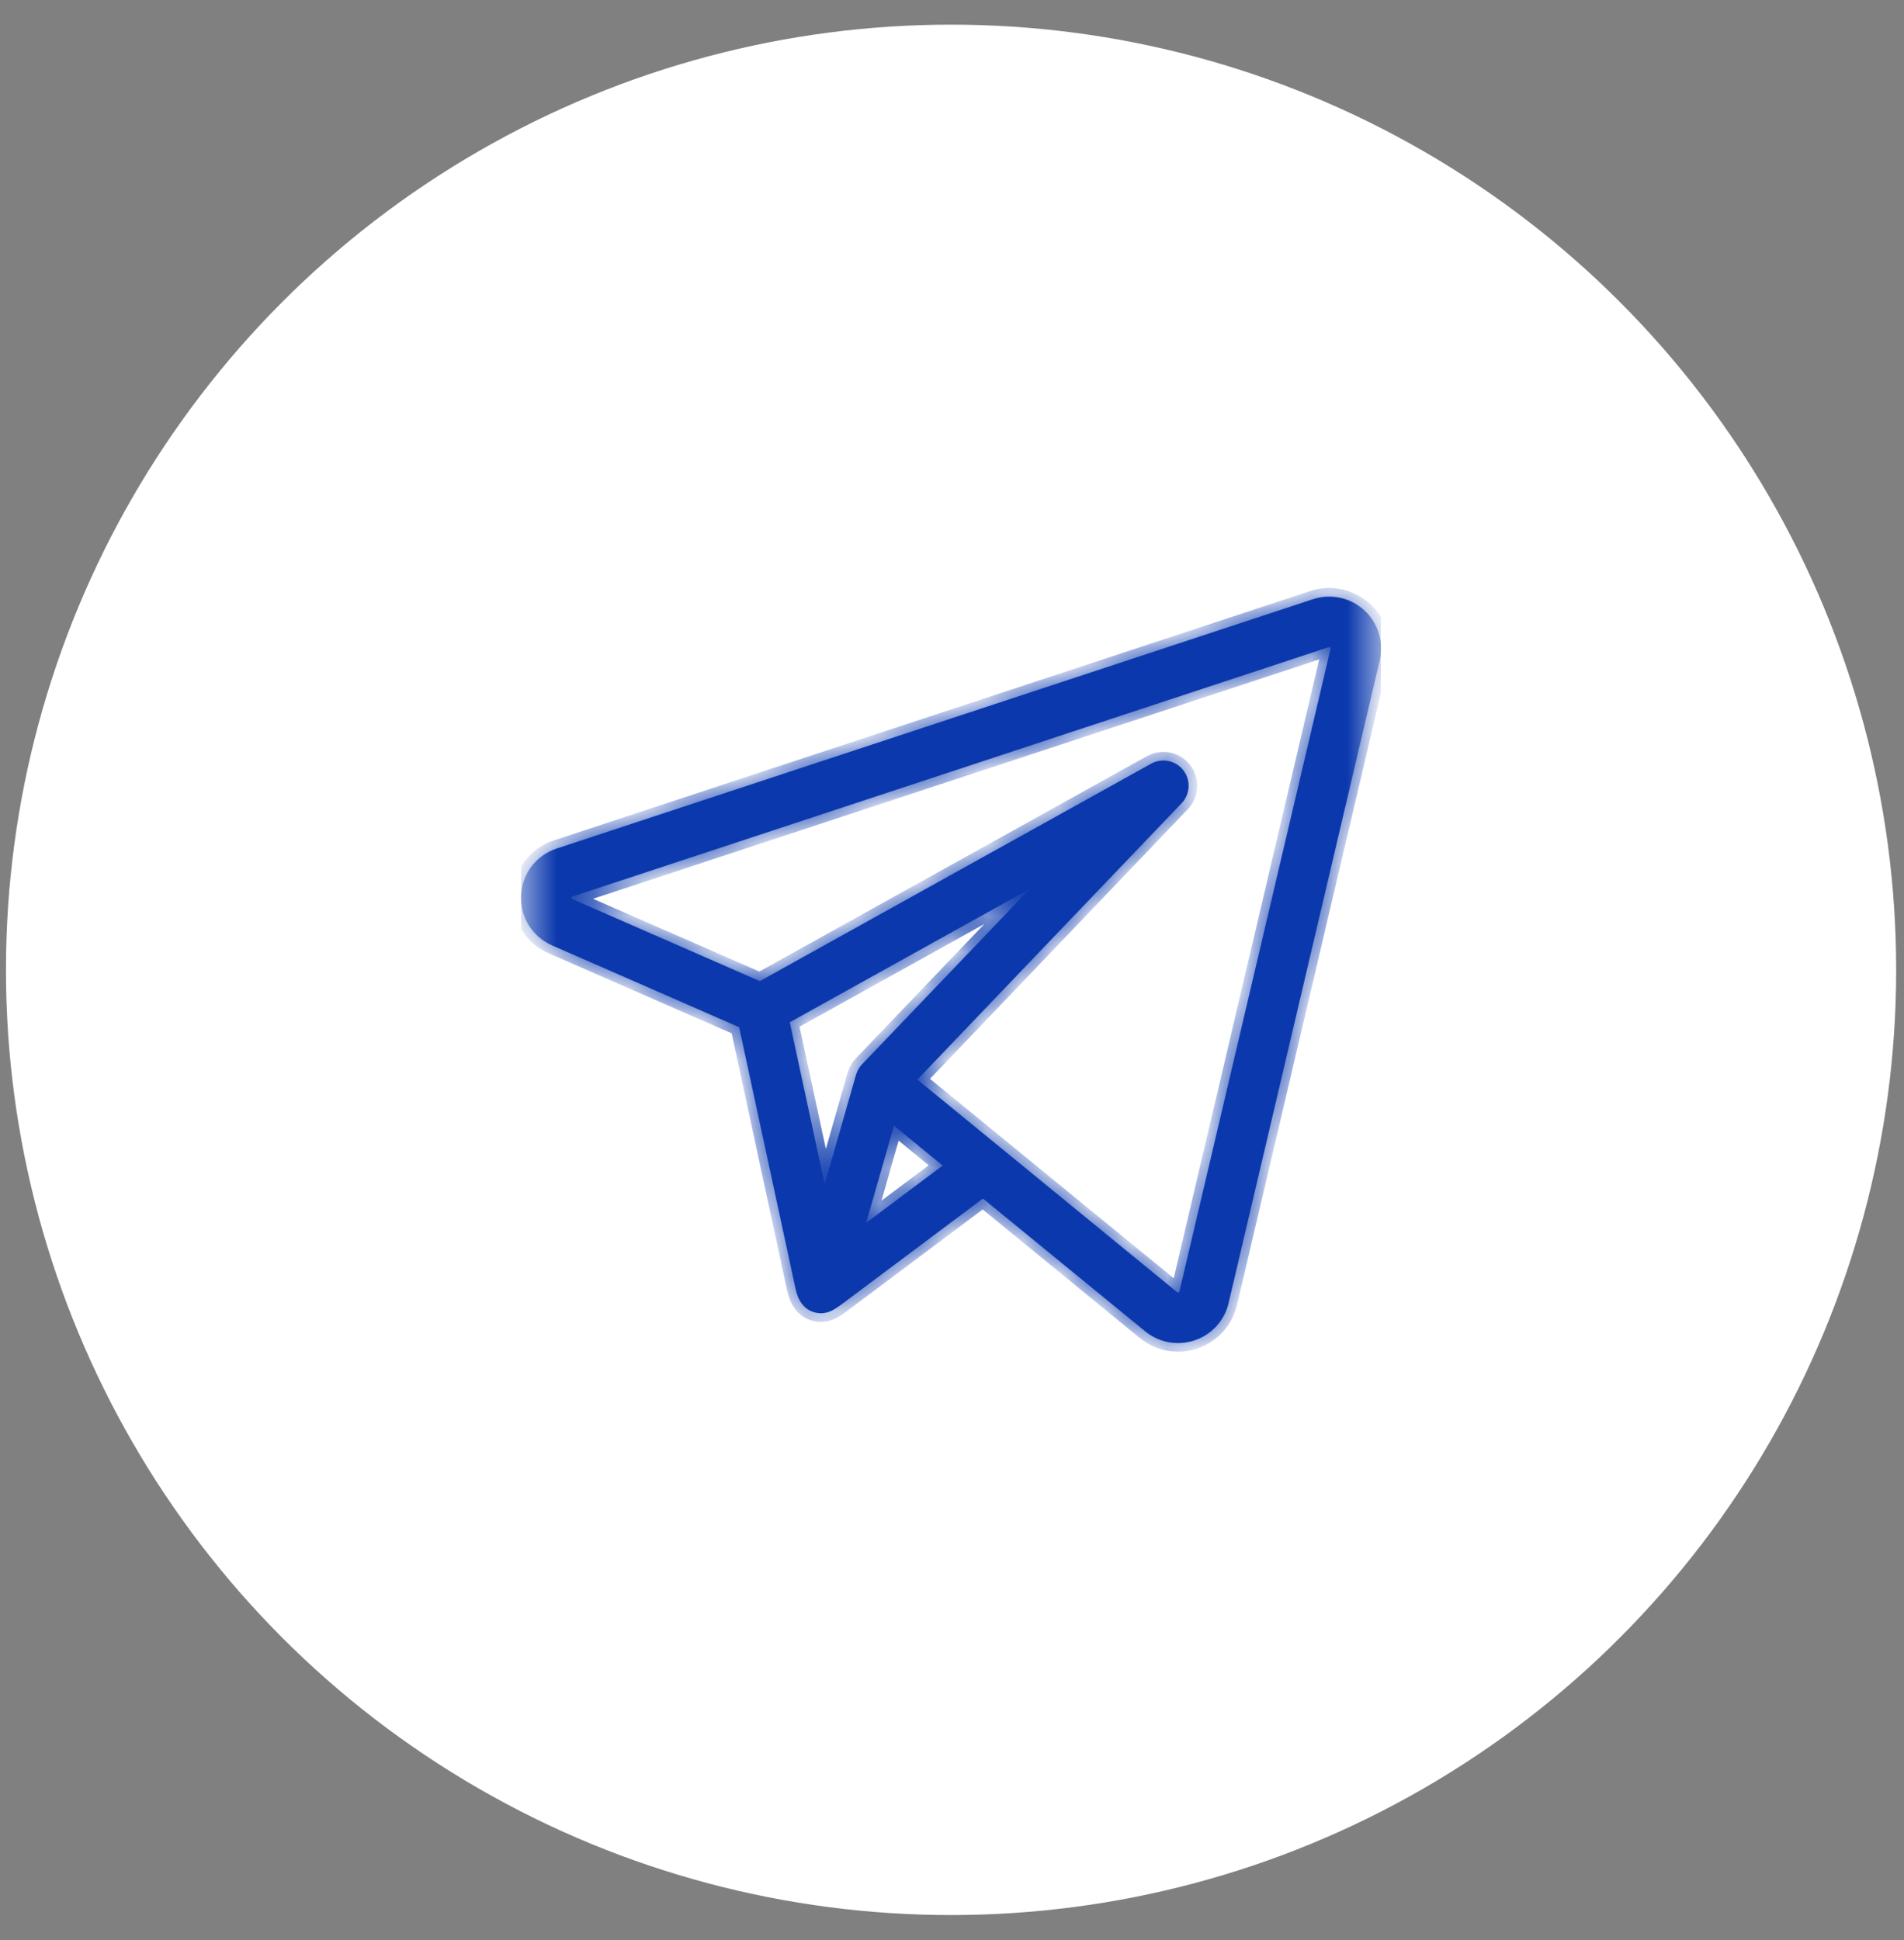 <?xml version="1.0" encoding="UTF-8"?> <svg xmlns="http://www.w3.org/2000/svg" width="53" height="54" viewBox="0 0 53 54" fill="none"><rect x="0" y="0" width="53" height="54" fill="#808080" stroke="none"/> <circle cx="26.474" cy="26.994" r="26.308" fill="white"></circle> <g clip-path="url(#clip0_235_1666)"> <mask id="mask0_235_1666" style="mask-type:luminance" maskUnits="userSpaceOnUse" x="14" y="15" width="25" height="24"> <path d="M38.444 15.023H14.503V38.965H38.444V15.023Z" fill="white"></path> </mask> <g mask="url(#mask0_235_1666)"> <path d="M37.976 16.985C37.59 16.632 37.043 16.515 36.547 16.678L15.496 23.617C14.922 23.806 14.533 24.318 14.505 24.922C14.477 25.525 14.816 26.072 15.369 26.314L20.575 28.591C20.601 28.709 22.095 35.641 22.146 35.876C22.211 36.179 22.365 36.449 22.69 36.532C23.019 36.615 23.252 36.435 23.497 36.252C23.634 36.149 27.361 33.359 27.361 33.359L31.877 37.055C32.14 37.27 32.462 37.382 32.79 37.382C32.946 37.382 33.103 37.357 33.257 37.305C33.732 37.144 34.084 36.756 34.199 36.267L38.406 18.381C38.526 17.873 38.361 17.338 37.976 16.985ZM23.834 29.897C23.831 29.903 23.829 29.91 23.827 29.918L22.956 32.961L21.984 28.453L28.667 24.74L23.994 29.625C23.921 29.702 23.867 29.796 23.834 29.897ZM24.11 34.036L24.506 32.654L24.884 31.332L26.24 32.441L24.11 34.036ZM37.037 18.059L32.831 35.945C32.828 35.954 32.826 35.966 32.805 35.973C32.785 35.98 32.775 35.972 32.768 35.967L27.826 31.922C27.826 31.922 27.826 31.922 27.826 31.922L25.536 30.048L32.892 22.356C33.132 22.105 33.153 21.716 32.94 21.441C32.728 21.166 32.346 21.087 32.042 21.256L21.15 27.308L15.933 25.025C15.917 25.018 15.908 25.015 15.91 24.988C15.911 24.961 15.92 24.958 15.936 24.953L36.987 18.013C36.997 18.01 37.009 18.006 37.026 18.022C37.043 18.037 37.04 18.049 37.037 18.059Z" fill="#0B39AD"></path> <mask id="mask1_235_1666" style="mask-type:luminance" maskUnits="userSpaceOnUse" x="14" y="16" width="25" height="22"> <path d="M37.976 16.985C37.59 16.632 37.043 16.515 36.547 16.678L15.496 23.617C14.922 23.806 14.533 24.318 14.505 24.922C14.477 25.525 14.816 26.072 15.369 26.314L20.575 28.591C20.601 28.709 22.095 35.641 22.146 35.876C22.211 36.179 22.365 36.449 22.69 36.532C23.019 36.615 23.252 36.435 23.497 36.252C23.634 36.149 27.361 33.359 27.361 33.359L31.877 37.055C32.14 37.27 32.462 37.382 32.79 37.382C32.946 37.382 33.103 37.357 33.257 37.305C33.732 37.144 34.084 36.756 34.199 36.267L38.406 18.381C38.526 17.873 38.361 17.338 37.976 16.985ZM23.834 29.897C23.831 29.903 23.829 29.91 23.827 29.918L22.956 32.961L21.984 28.453L28.667 24.74L23.994 29.625C23.921 29.702 23.867 29.796 23.834 29.897ZM24.11 34.036L24.506 32.654L24.884 31.332L26.24 32.441L24.11 34.036ZM37.037 18.059L32.831 35.945C32.828 35.954 32.826 35.966 32.805 35.973C32.785 35.98 32.775 35.972 32.768 35.967L27.826 31.922C27.826 31.922 27.826 31.922 27.826 31.922L25.536 30.048L32.892 22.356C33.132 22.105 33.153 21.716 32.94 21.441C32.728 21.166 32.346 21.087 32.042 21.256L21.15 27.308L15.933 25.025C15.917 25.018 15.908 25.015 15.91 24.988C15.911 24.961 15.92 24.958 15.936 24.953L36.987 18.013C36.997 18.01 37.009 18.006 37.026 18.022C37.043 18.037 37.04 18.049 37.037 18.059Z" fill="#35363D"></path> </mask> <g mask="url(#mask1_235_1666)"> <path d="M20.576 28.592L20.809 28.541L20.784 28.421L20.672 28.372L20.576 28.592ZM27.361 33.359L27.513 33.174L27.368 33.055L27.218 33.167L27.361 33.359ZM23.834 29.897L24.055 29.99L24.059 29.98L24.062 29.97L23.834 29.897ZM22.956 32.961L22.722 33.011L23.186 33.026L22.956 32.961ZM21.984 28.453L21.868 28.244L21.713 28.33L21.75 28.504L21.984 28.453ZM28.667 24.74L28.84 24.906L28.55 24.531L28.667 24.74ZM24.111 34.036L23.881 33.97L23.685 34.654L24.254 34.228L24.111 34.036ZM24.884 31.332L25.036 31.147L24.755 30.917L24.654 31.267L24.884 31.332ZM26.24 32.442L26.384 32.633L26.628 32.45L26.392 32.256L26.24 32.442ZM27.826 31.922L27.977 31.737L27.968 31.73L27.959 31.723L27.826 31.922ZM27.826 31.922L27.674 32.107L27.683 32.115L27.693 32.121L27.826 31.922ZM25.536 30.048L25.363 29.883L25.184 30.07L25.384 30.234L25.536 30.048ZM21.15 27.308L21.054 27.527L21.162 27.575L21.266 27.517L21.15 27.308ZM38.138 16.809C37.688 16.397 37.05 16.26 36.472 16.451L36.622 16.905C37.036 16.769 37.493 16.867 37.814 17.162L38.138 16.809ZM36.472 16.451L15.421 23.39L15.571 23.845L36.622 16.905L36.472 16.451ZM15.421 23.39C14.754 23.61 14.299 24.208 14.266 24.911L14.744 24.933C14.768 24.429 15.092 24.003 15.571 23.845L15.421 23.39ZM14.266 24.911C14.233 25.613 14.629 26.251 15.274 26.533L15.466 26.095C15.003 25.892 14.721 25.437 14.744 24.933L14.266 24.911ZM15.274 26.533L20.48 28.811L20.672 28.372L15.466 26.095L15.274 26.533ZM20.341 28.642C20.367 28.76 21.861 35.691 21.912 35.927L22.38 35.826C22.329 35.59 20.835 28.659 20.809 28.541L20.341 28.642ZM21.912 35.927C21.986 36.27 22.178 36.648 22.631 36.764L22.75 36.3C22.552 36.249 22.437 36.088 22.38 35.826L21.912 35.927ZM22.631 36.764C23.088 36.88 23.414 36.614 23.641 36.443L23.354 36.06C23.091 36.257 22.951 36.351 22.75 36.3L22.631 36.764ZM23.641 36.443C23.709 36.392 24.675 35.669 25.624 34.959C26.099 34.603 26.569 34.251 26.92 33.988C27.096 33.857 27.242 33.747 27.344 33.671C27.395 33.632 27.435 33.602 27.463 33.582C27.476 33.572 27.487 33.564 27.494 33.559C27.497 33.556 27.5 33.554 27.502 33.553C27.503 33.552 27.503 33.551 27.504 33.551C27.504 33.551 27.504 33.551 27.504 33.551C27.504 33.551 27.505 33.551 27.361 33.359C27.218 33.167 27.218 33.167 27.218 33.167C27.218 33.167 27.217 33.167 27.218 33.167C27.217 33.168 27.216 33.169 27.215 33.169C27.213 33.171 27.21 33.173 27.207 33.175C27.2 33.181 27.189 33.188 27.176 33.199C27.148 33.219 27.108 33.249 27.057 33.287C26.955 33.364 26.809 33.473 26.633 33.605C26.282 33.868 25.811 34.22 25.337 34.575C24.388 35.286 23.423 36.009 23.354 36.06L23.641 36.443ZM27.209 33.544L31.726 37.24L32.029 36.87L27.513 33.174L27.209 33.544ZM31.726 37.24C32.032 37.491 32.407 37.622 32.79 37.622V37.143C32.517 37.143 32.249 37.05 32.029 36.87L31.726 37.24ZM32.79 37.622C32.972 37.622 33.156 37.592 33.334 37.532L33.18 37.078C33.051 37.122 32.92 37.143 32.79 37.143V37.622ZM33.334 37.532C33.887 37.344 34.299 36.891 34.433 36.322L33.966 36.212C33.87 36.621 33.577 36.944 33.18 37.078L33.334 37.532ZM34.433 36.322L38.639 18.436L38.173 18.327L33.966 36.212L34.433 36.322ZM38.639 18.436C38.779 17.843 38.587 17.22 38.138 16.809L37.814 17.162C38.135 17.456 38.273 17.902 38.173 18.327L38.639 18.436ZM23.614 29.803C23.608 29.818 23.602 29.834 23.597 29.851L24.057 29.985C24.056 29.986 24.056 29.988 24.055 29.99L23.614 29.803ZM23.597 29.851L22.726 32.895L23.186 33.026L24.057 29.985L23.597 29.851ZM23.19 32.91L22.218 28.403L21.75 28.504L22.722 33.011L23.19 32.91ZM22.1 28.663L28.783 24.95L28.55 24.531L21.868 28.244L22.1 28.663ZM28.494 24.575L23.822 29.46L24.168 29.791L28.84 24.906L28.494 24.575ZM23.822 29.46C23.722 29.564 23.649 29.689 23.606 29.823L24.062 29.97C24.084 29.902 24.12 29.841 24.168 29.791L23.822 29.46ZM24.341 34.102L24.736 32.72L24.276 32.588L23.881 33.97L24.341 34.102ZM24.736 32.72L25.115 31.398L24.654 31.267L24.276 32.588L24.736 32.72ZM24.733 31.518L26.088 32.627L26.392 32.256L25.036 31.147L24.733 31.518ZM26.097 32.25L23.967 33.845L24.254 34.228L26.384 32.633L26.097 32.25ZM36.804 18.004L32.598 35.891L33.064 36L37.27 18.114L36.804 18.004ZM32.598 35.891C32.596 35.898 32.603 35.86 32.629 35.823C32.659 35.779 32.699 35.757 32.728 35.747L32.882 36.2C32.932 36.183 32.984 36.151 33.021 36.097C33.054 36.05 33.063 36.002 33.064 36L32.598 35.891ZM32.728 35.747C32.758 35.736 32.803 35.731 32.853 35.746C32.896 35.76 32.924 35.785 32.921 35.782L32.615 36.151C32.619 36.154 32.655 36.186 32.711 36.203C32.772 36.222 32.832 36.217 32.882 36.2L32.728 35.747ZM32.921 35.782L27.977 31.737L27.674 32.107L32.616 36.152L32.921 35.782ZM27.959 31.723C27.971 31.732 27.981 31.74 27.986 31.745C27.989 31.747 27.991 31.75 27.993 31.751C27.994 31.752 27.995 31.753 27.995 31.753C27.995 31.753 27.995 31.753 27.995 31.753C27.995 31.753 27.994 31.752 27.993 31.751C27.991 31.75 27.989 31.747 27.986 31.745C27.981 31.74 27.971 31.732 27.959 31.723L27.693 32.121C27.68 32.113 27.671 32.105 27.665 32.1C27.662 32.097 27.66 32.095 27.659 32.094C27.657 32.093 27.656 32.092 27.657 32.092C27.656 32.091 27.657 32.092 27.657 32.092C27.656 32.092 27.657 32.093 27.659 32.094C27.66 32.095 27.662 32.097 27.665 32.1C27.671 32.105 27.68 32.113 27.693 32.121L27.959 31.723ZM27.977 31.737L25.687 29.863L25.384 30.234L27.674 32.107L27.977 31.737ZM25.709 30.214L33.065 22.522L32.719 22.191L25.363 29.883L25.709 30.214ZM33.065 22.522C33.387 22.185 33.415 21.663 33.13 21.295L32.751 21.587C32.891 21.769 32.877 22.025 32.719 22.191L33.065 22.522ZM33.13 21.295C32.845 20.926 32.334 20.82 31.926 21.047L32.159 21.465C32.359 21.354 32.611 21.406 32.751 21.587L33.13 21.295ZM31.926 21.047L21.034 27.099L21.266 27.517L32.159 21.465L31.926 21.047ZM21.246 27.089L16.029 24.806L15.837 25.245L21.054 27.527L21.246 27.089ZM16.029 24.806C16.022 24.803 16.032 24.807 16.043 24.813C16.057 24.822 16.082 24.838 16.104 24.868C16.153 24.931 16.149 24.994 16.149 24.999L15.671 24.977C15.669 25.009 15.669 25.087 15.726 25.161C15.752 25.195 15.783 25.216 15.803 25.228C15.82 25.238 15.836 25.244 15.837 25.245L16.029 24.806ZM16.149 24.999C16.149 25.005 16.146 25.068 16.092 25.126C16.067 25.153 16.04 25.167 16.026 25.174C16.014 25.18 16.004 25.183 16.012 25.18L15.862 24.725C15.861 24.726 15.843 24.731 15.825 24.739C15.805 24.749 15.773 24.767 15.743 24.799C15.68 24.866 15.672 24.944 15.671 24.977L16.149 24.999ZM16.012 25.18L37.062 18.241L36.913 17.786L15.862 24.725L16.012 25.18ZM37.062 18.241C37.073 18.238 37.032 18.253 36.983 18.249C36.925 18.244 36.885 18.217 36.865 18.199L37.188 17.845C37.151 17.812 37.096 17.778 37.025 17.772C36.993 17.769 36.965 17.773 36.946 17.777C36.928 17.781 36.913 17.786 36.913 17.786L37.062 18.241ZM36.865 18.199C36.845 18.18 36.814 18.142 36.803 18.085C36.794 18.035 36.807 17.994 36.804 18.004L37.27 18.114C37.27 18.114 37.286 18.062 37.275 18C37.262 17.93 37.224 17.879 37.188 17.845L36.865 18.199Z" fill="#0B39AD"></path> </g> </g> </g> <defs> <clipPath id="clip0_235_1666"> <rect width="23.941" height="23.941" fill="white" transform="translate(14.503 15.023)"></rect> </clipPath> </defs> </svg> 